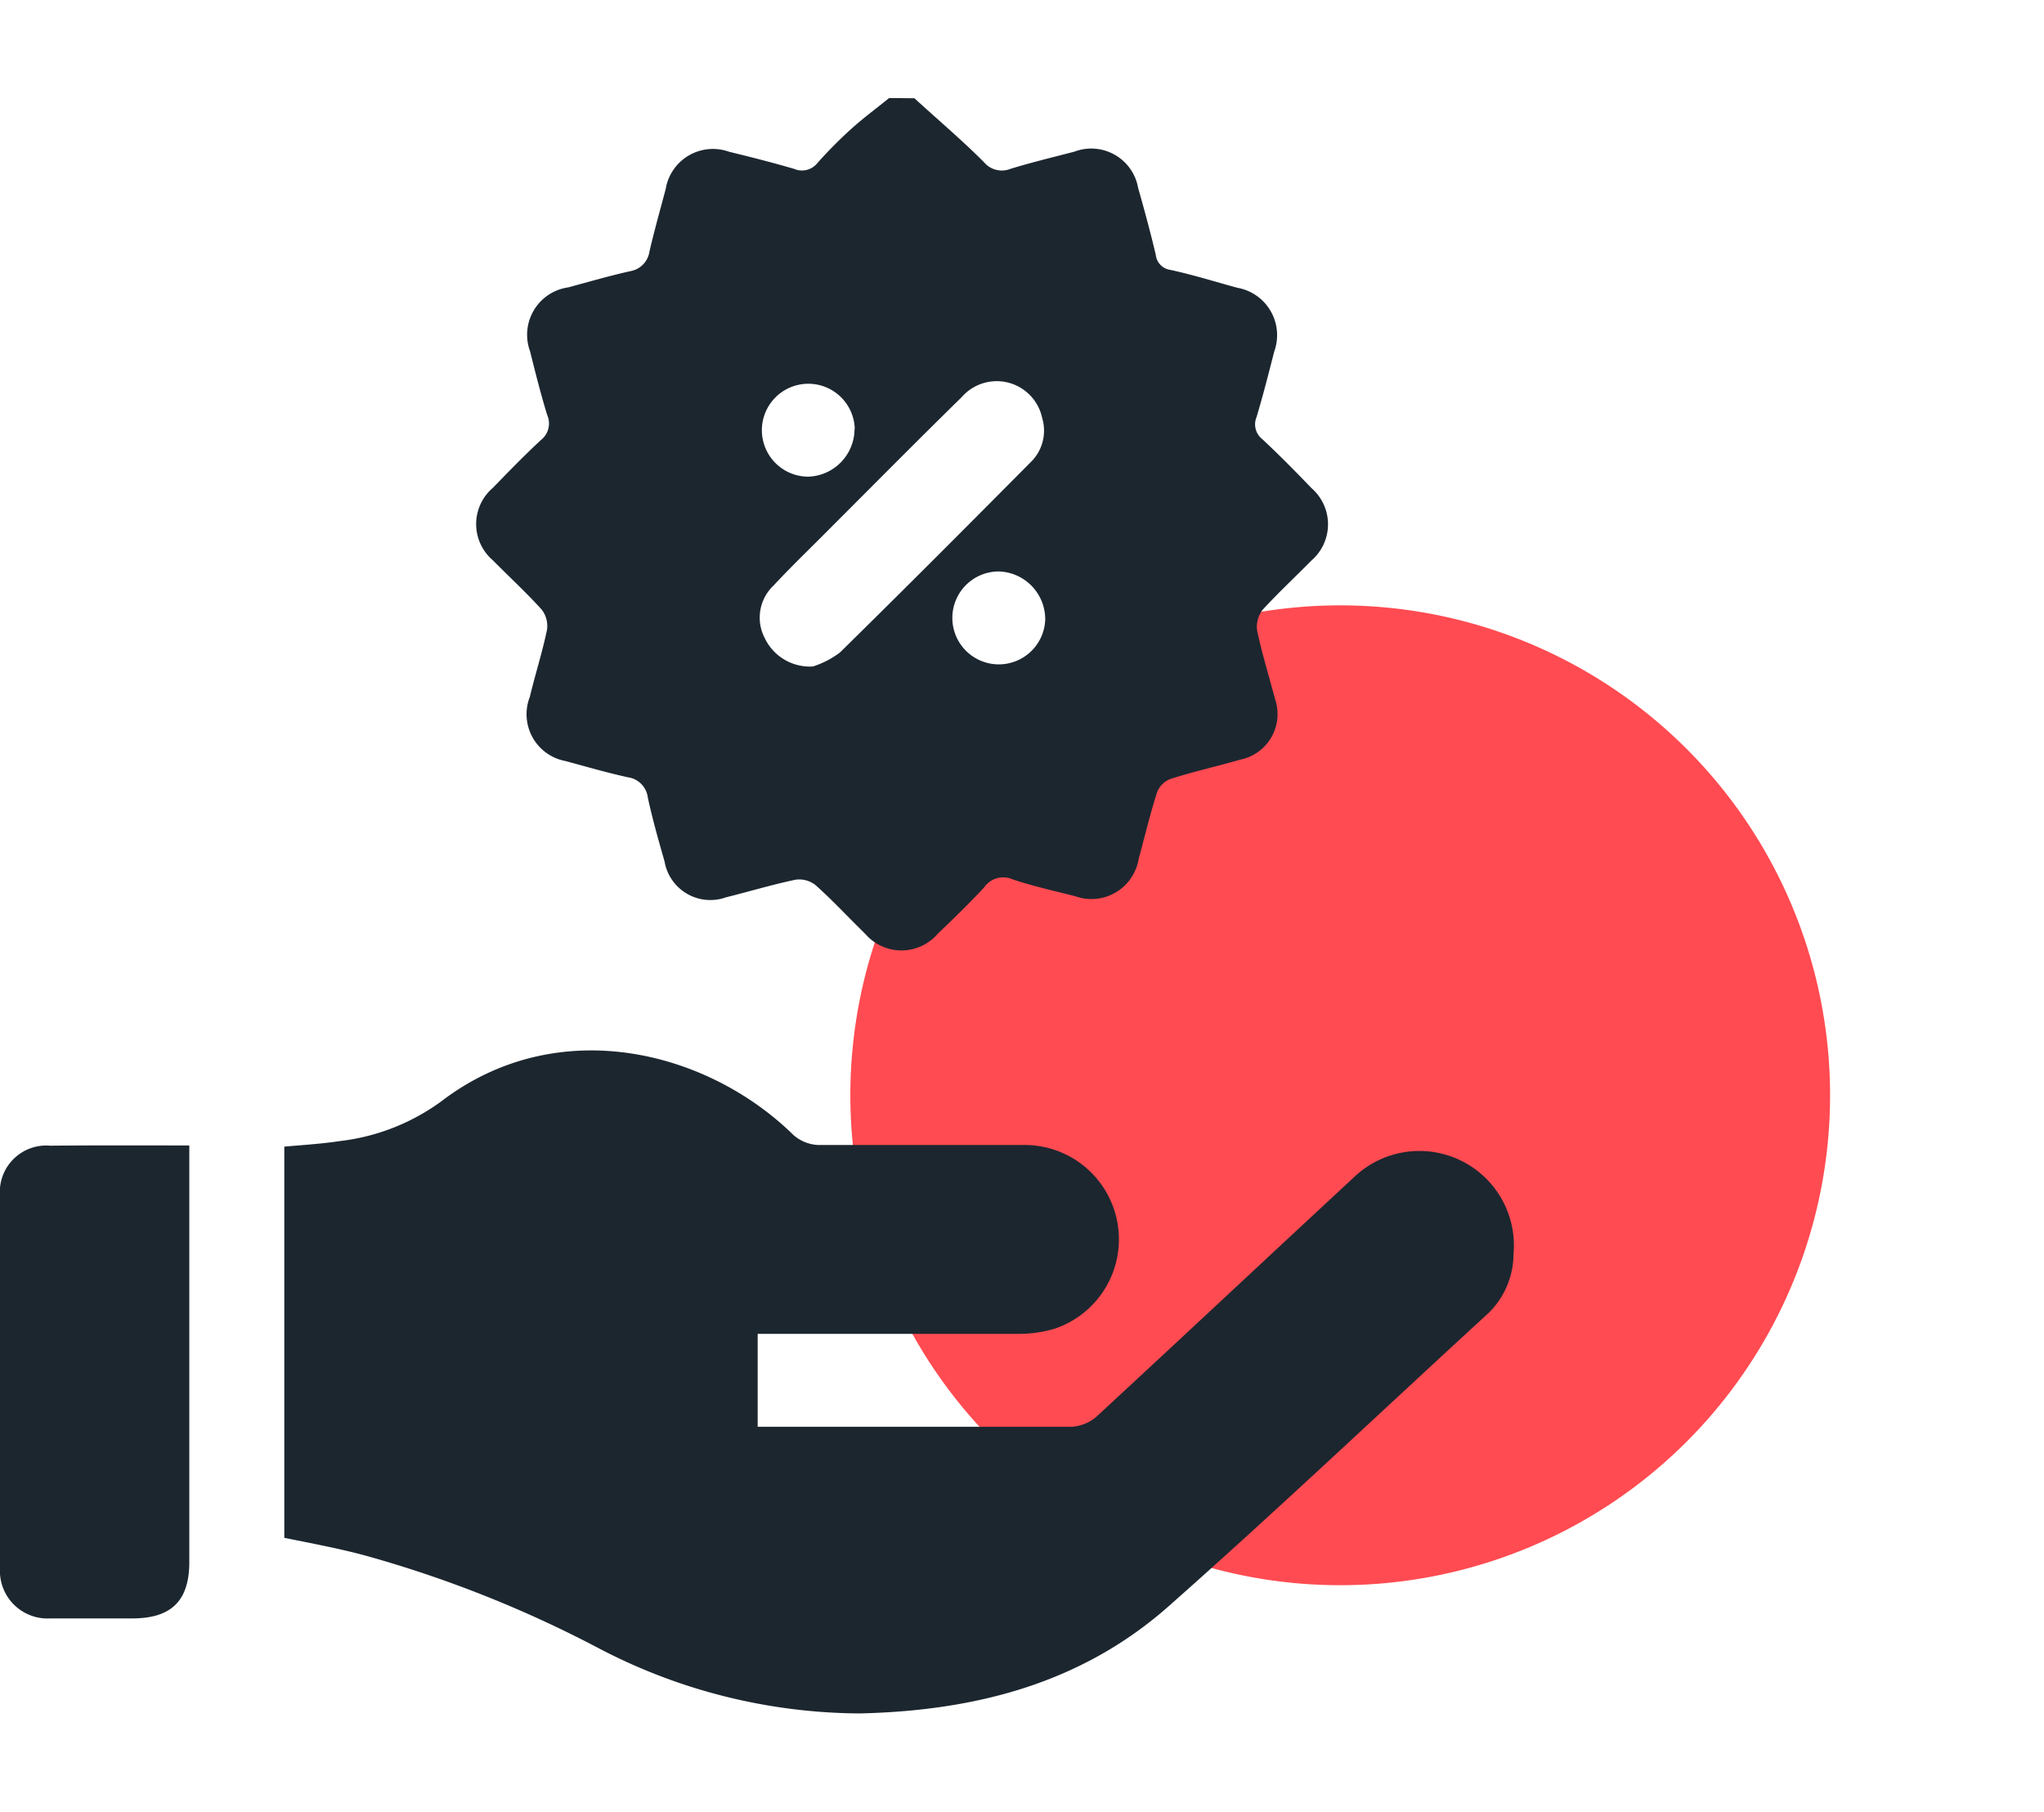 <svg id="Layer_1" data-name="Layer 1" xmlns="http://www.w3.org/2000/svg" width="88" height="78" viewBox="0 0 88 78"><defs><style>.cls-1{fill:#ff4b51;}.cls-2{fill:#1c262f;}</style></defs><path class="cls-1" d="M78.79,47.15A21.09,21.09,0,1,1,57.7,26.06,21.09,21.09,0,0,1,78.79,47.15Z"/><path class="cls-2" d="M39.37,4.23c1,.92,2.06,1.81,3,2.76a1,1,0,0,0,1.13.28c.91-.28,1.83-.5,2.75-.74A2.05,2.05,0,0,1,49,8.09c.27.95.53,1.91.76,2.88a.73.73,0,0,0,.64.65c1,.22,1.92.51,2.88.77a2.07,2.07,0,0,1,1.58,2.74c-.24.94-.48,1.88-.76,2.82a.81.81,0,0,0,.24.95c.73.68,1.43,1.39,2.12,2.11a2.06,2.06,0,0,1,0,3.12c-.7.71-1.43,1.39-2.1,2.12a1.21,1.21,0,0,0-.24.88c.21,1,.52,2,.77,2.95a2,2,0,0,1-1.49,2.62c-1,.29-2,.51-3,.83a1,1,0,0,0-.59.59c-.3.94-.53,1.91-.79,2.87a2.06,2.06,0,0,1-2.73,1.59c-.9-.23-1.81-.43-2.68-.72a1,1,0,0,0-1.24.34c-.63.68-1.3,1.33-2,2a2.06,2.06,0,0,1-3.12,0c-.71-.69-1.39-1.43-2.13-2.09a1.13,1.13,0,0,0-.87-.24c-1,.21-2,.51-3,.76a2,2,0,0,1-2.64-1.55c-.26-.91-.52-1.82-.72-2.75a1,1,0,0,0-.86-.87c-.91-.2-1.8-.46-2.69-.7A2.05,2.05,0,0,1,22.81,30c.24-1,.54-1.92.74-2.89a1.15,1.15,0,0,0-.23-.87c-.67-.74-1.4-1.41-2.1-2.12a2.05,2.05,0,0,1,0-3.12c.68-.7,1.36-1.4,2.07-2.06a.9.9,0,0,0,.27-1.07c-.28-.91-.51-1.83-.74-2.75a2.06,2.06,0,0,1,1.65-2.75c.89-.24,1.78-.5,2.68-.7a1,1,0,0,0,.81-.84c.21-.9.46-1.79.7-2.69a2.06,2.06,0,0,1,2.72-1.61c.94.23,1.89.47,2.81.74a.85.85,0,0,0,1-.25,18.91,18.91,0,0,1,1.48-1.49c.51-.46,1.07-.87,1.61-1.31ZM35,28.69a3.9,3.9,0,0,0,1.16-.6c2.76-2.71,5.49-5.45,8.21-8.19A1.89,1.89,0,0,0,44.87,18a2,2,0,0,0-3.47-.9c-1.89,1.85-3.75,3.73-5.62,5.6-.83.84-1.68,1.65-2.48,2.51a1.9,1.9,0,0,0-.38,2.25A2.15,2.15,0,0,0,35,28.69Zm1.8-10.23a2,2,0,1,0-2,2.06A2.06,2.06,0,0,0,36.79,18.46ZM43,24.6a2,2,0,1,0,2,2.07A2.06,2.06,0,0,0,43,24.6Z"/><path class="cls-2" d="M12.24,66.2V49.36c.8-.07,1.61-.12,2.4-.24A9.19,9.19,0,0,0,19,47.41c5-3.82,11.44-2.2,15.16,1.45a1.73,1.73,0,0,0,1.06.43c3,0,6,0,8.95,0a4.06,4.06,0,0,1,1.23,7.91,5.38,5.38,0,0,1-1.6.22c-3.71,0-7.42,0-11.18,0v4c.2,0,.41,0,.63,0,4.3,0,8.59,0,12.89,0a1.81,1.81,0,0,0,1.06-.43c3.7-3.42,7.38-6.87,11.08-10.3A4.07,4.07,0,0,1,65.16,54a3.57,3.57,0,0,1-1.06,2.51C59.52,60.71,55,65,50.32,69.14,46.57,72.46,42,73.65,37,73.76a24.45,24.45,0,0,1-11.25-2.82,50.62,50.62,0,0,0-10.11-4C14.55,66.65,13.42,66.44,12.24,66.2Z"/><path class="cls-2" d="M8.15,49.31V67.24c0,1.67-.77,2.43-2.46,2.43-1.17,0-2.35,0-3.53,0A2.05,2.05,0,0,1,0,67.49v-16a2,2,0,0,1,2.17-2.17C4.14,49.3,6.1,49.31,8.15,49.31Z"/></svg>